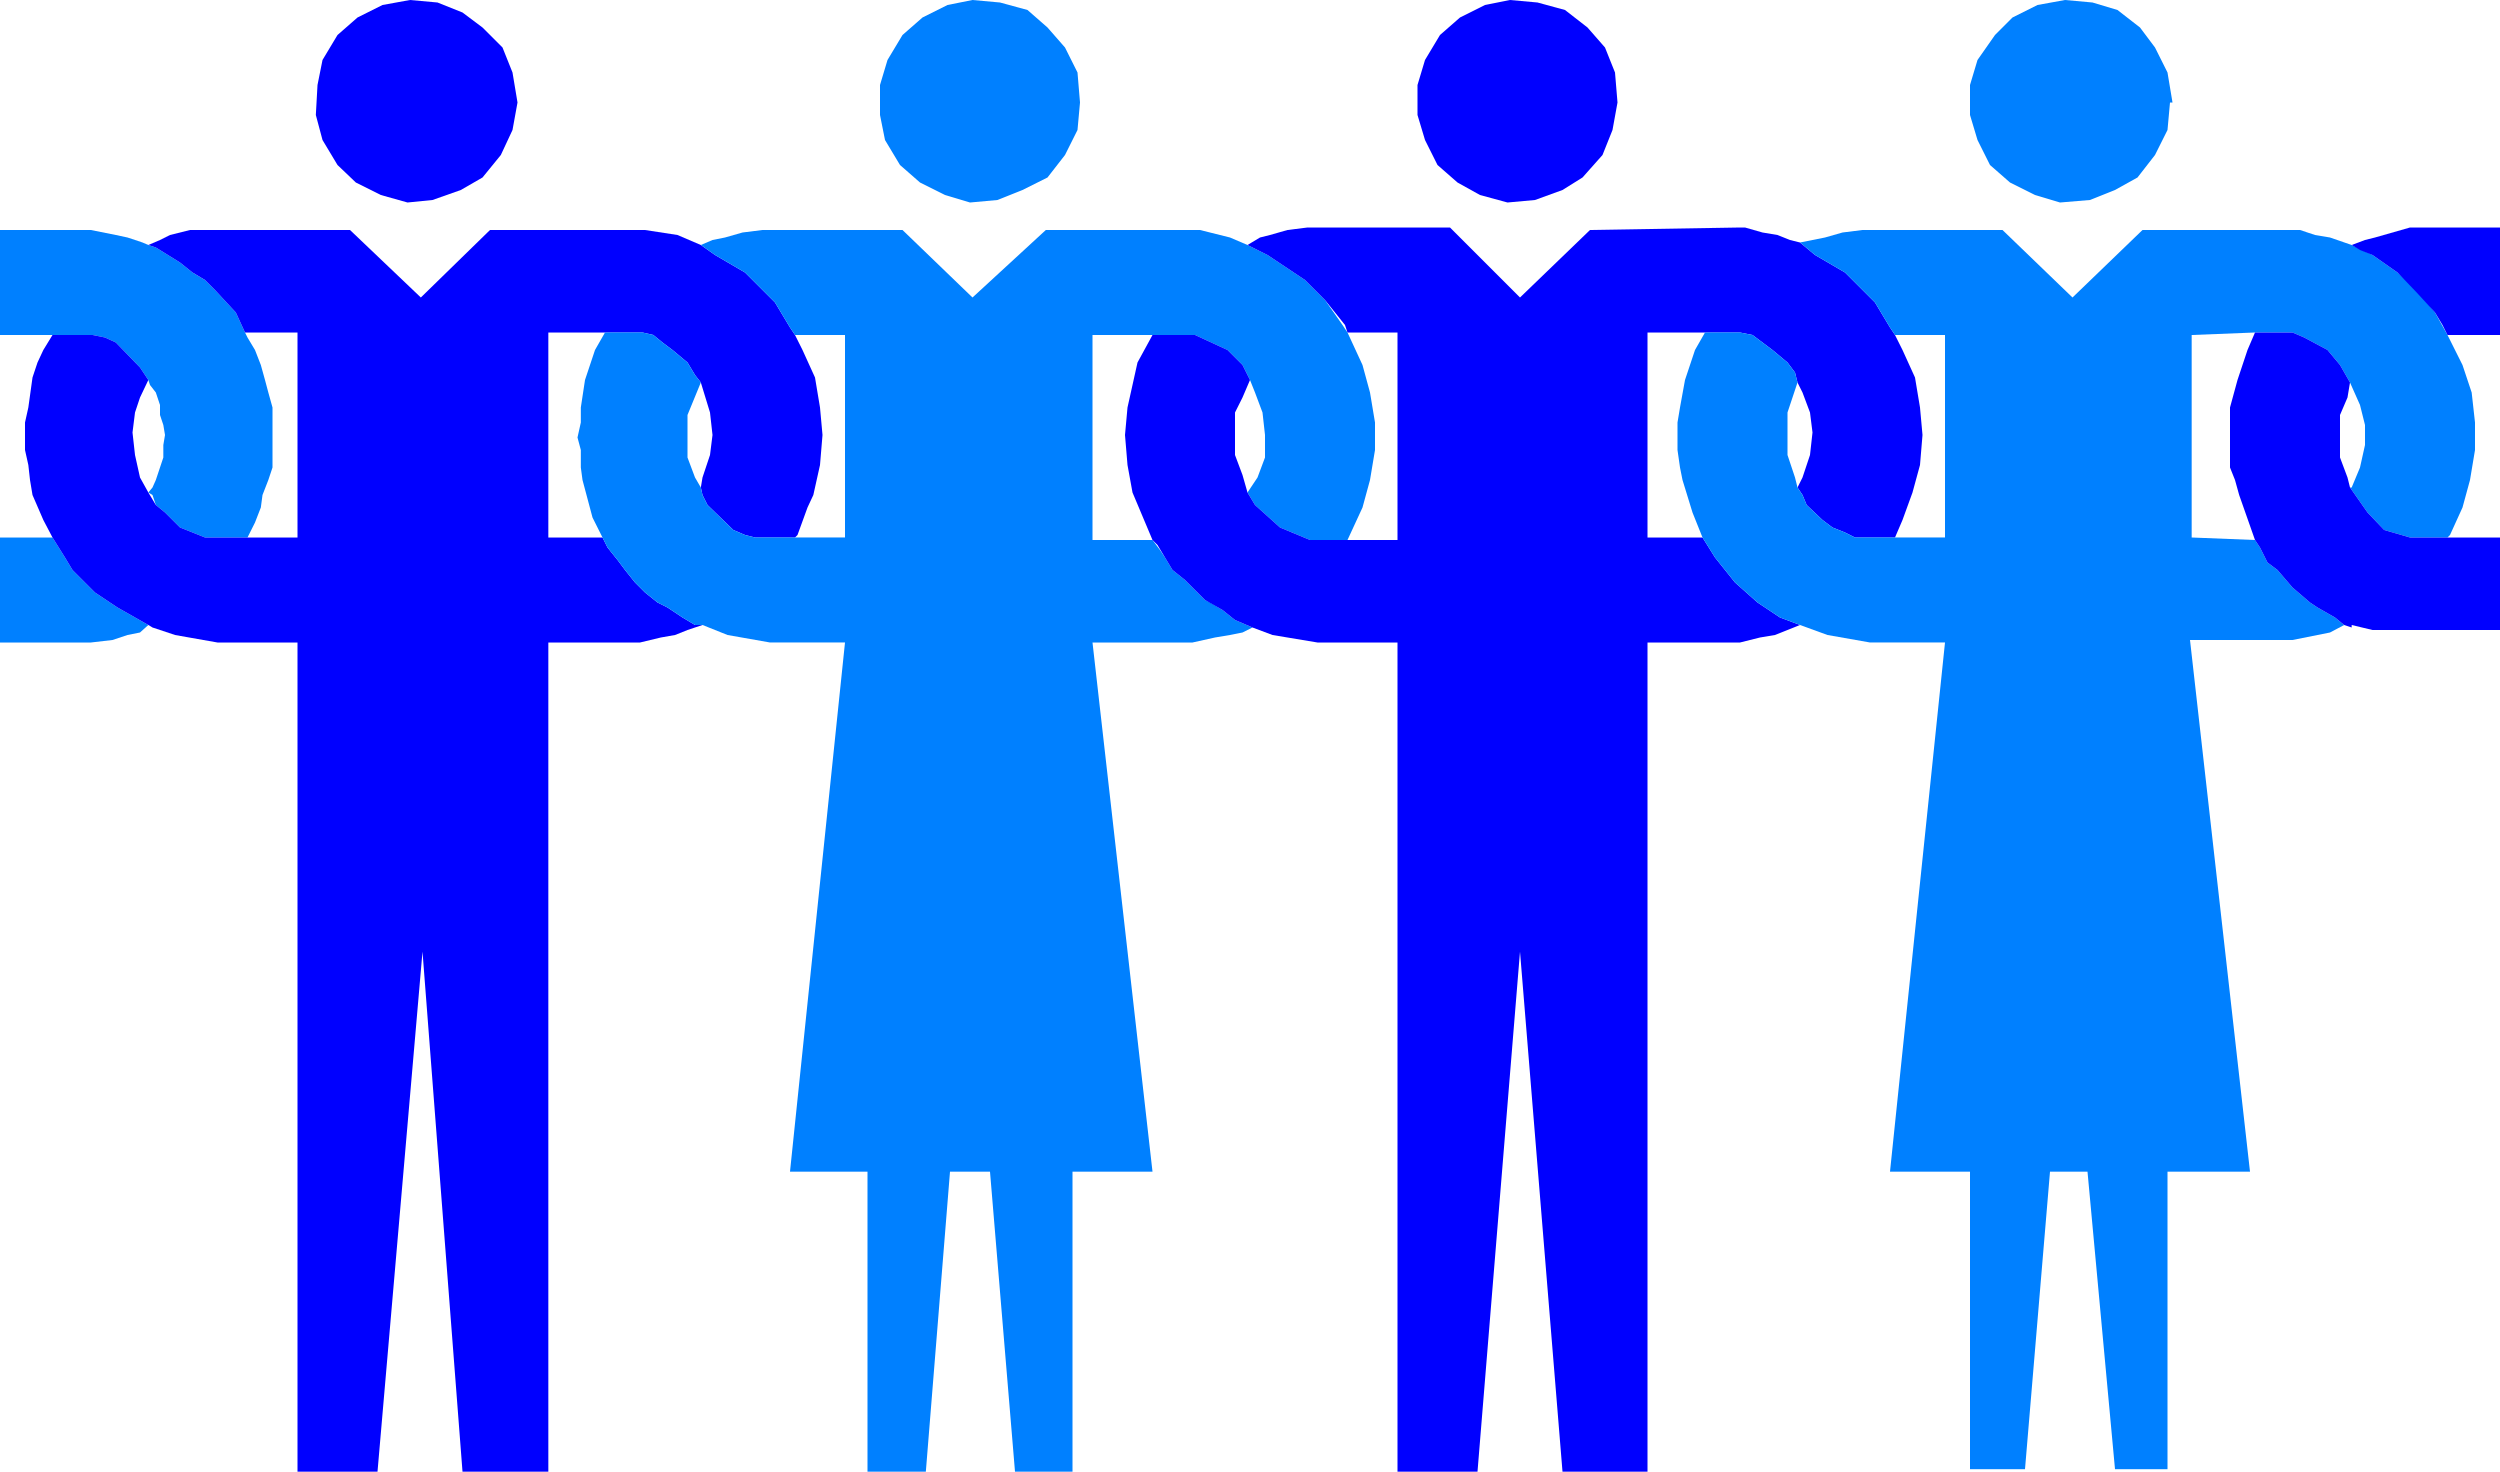 <svg xmlns="http://www.w3.org/2000/svg" width="288" height="169.536" viewBox="0 0 216 127.152"><path d="m199.79 409.857-1.944-1.296-1.944-1.944-.648-1.08-1.08-1.728h-4.536v9.072h7.848l1.872-.216 1.296-.432 1.08-.216.72-.648zm7.56-6.048-1.08-.432-1.08-.432-1.296-1.296-.792-.648-.288-.864-.36-.216.36-.432.288-.648.36-1.08.288-.864v-1.08l.144-.864-.144-.864-.288-.864v-.864l-.36-1.08-.504-.648-.144-.432-.288-.432-.432-.648-2.088-2.16-.936-.432-1.08-.216h-7.992v-9.072h7.848l2.16.432 1.008.216 1.296.432.504.216.648.216 2.088 1.296 1.08.864 1.08.648.864.864 1.8 1.944.792 1.728.216.432.648 1.08.504 1.296.36 1.296.288 1.08.36 1.296v5.184l-.36 1.08-.504 1.296-.144 1.08-.504 1.296-.648 1.296z" style="fill:#0080ff" transform="translate(-189.638 -357.369)"/><path d="m210.014 384.369-1.8-1.944-.864-.864-1.08-.648-1.08-.864-2.088-1.296-.648-.216 1.008-.432.864-.432 1.728-.432h13.824l6.12 5.832 5.976-5.832h13.392l2.808.432 2.016.864 1.224.864 2.592 1.512 2.592 2.592 1.296 2.16.432.648.648 1.296 1.08 2.376.432 2.592.216 2.376-.216 2.592-.576 2.592-.504 1.08-.864 2.376-.216.216h-3.456l-.864-.216-1.008-.432-2.232-2.16-.432-.864-.144-.648.144-.864.648-1.944.216-1.728-.216-1.944-.792-2.592-.504-.648-.648-1.08-1.296-1.08-.864-.648-.792-.648-.936-.216h-8.136v17.712h4.68l.432.864.864 1.08.648.864.864 1.08.864.864 1.08.864.864.432 1.296.864 1.08.648h.648l-1.296.432-1.08.432-1.224.216-1.8.432h-7.92v71.64h-7.416l-3.456-44.928-3.888 44.928h-6.912v-71.64h-6.912l-3.672-.648-1.944-.648-.36-.216-2.664-1.512-1.944-1.296-1.944-1.944-.648-1.08-1.08-1.728-.792-1.512-.936-2.16-.216-1.296-.144-1.296-.288-1.296v-2.376l.288-1.296.36-2.592.432-1.296.504-1.08.792-1.296h3.456l1.08.216.936.432 2.088 2.16.432.648.288.432-.72 1.512-.432 1.296-.216 1.728.216 1.944.432 1.944.72 1.296.648 1.08.792.648 1.296 1.296 1.08.432 1.08.432h7.992v-17.712h-4.536zm24.336-18.144-.432-2.592-.864-2.16-1.728-1.728-1.728-1.296-2.16-.864-2.376-.216-2.376.432-2.16 1.08-1.728 1.512-1.296 2.16-.432 2.16-.144 2.592.576 2.16 1.296 2.16 1.584 1.512 2.16 1.08 2.304.648 2.16-.216 2.448-.864 1.872-1.08 1.584-1.944 1.008-2.16z" style="fill:#00f" transform="translate(-189.638 -357.369)"/><path d="m257.894 385.665-1.296-2.16-2.592-2.592-2.592-1.512-1.224-.864 1.008-.432 1.08-.216 1.512-.432 1.728-.216h12.096l6.048 5.832 6.336-5.832h13.32l2.592.648 1.512.648 1.728.864 3.24 2.16 1.728 1.728 1.512 2.16.432.648 1.296 2.808.648 2.376.432 2.592v2.376l-.432 2.592-.648 2.376-1.296 2.808h-3.24l-2.592-1.08-2.16-1.944-.648-1.08.864-1.296.648-1.728v-1.944l-.216-1.944-.648-1.728-.432-1.08-.648-1.296-1.296-1.296-2.808-1.296h-8.856v17.712h5.184l.648.864.432.648.648 1.08 1.08.864 1.728 1.728.432.216 1.08.648 1.08.864 1.512.648-.864.432-1.08.216-1.296.216-1.944.432h-8.64l5.184 45.72h-6.912v25.92h-4.968l-2.16-25.92h-3.456l-2.088 25.92h-5.04V458.6h-6.696l4.752-45.72h-6.48l-3.672-.648-2.16-.864h-.648l-1.08-.648-1.296-.864-.864-.432-1.08-.864-.864-.864-.864-1.08-.648-.864-.864-1.08-.432-.864-.864-1.728-.864-3.24-.144-1.08v-1.512l-.288-1.08.288-1.296v-1.296l.36-2.376.432-1.296.432-1.296.864-1.512h3.24l.936.216.792.648.864.648 1.296 1.08.648 1.08.504.648-1.152 2.808v3.672l.648 1.728.504.864.144.648.432.864 2.232 2.16 1.008.432.864.216h7.776v-17.496h-4.32zm25.056-19.44-.216-2.592-1.08-2.16-1.512-1.728-1.728-1.512-2.376-.648-2.376-.216-2.16.432-2.16 1.08-1.728 1.512-1.296 2.16-.648 2.16v2.592l.432 2.16 1.296 2.16 1.728 1.512 2.16 1.08 2.16.648 2.376-.216 2.16-.864 2.16-1.08 1.512-1.944 1.08-2.16z" style="fill:#0080ff" transform="translate(-189.638 -357.369)"/><path d="m306.062 386.097-.216-.648-1.728-2.16-1.728-1.728-3.24-2.16-1.728-.864 1.08-.648.864-.216 1.512-.432 1.728-.216h12.312l6.048 6.048 6.048-5.832 12.96-.216h.432l1.512.432 1.296.216 1.08.432.864.216 1.296 1.08 2.592 1.512 2.592 2.592 1.296 2.16.432.648.648 1.296 1.08 2.376.432 2.592.216 2.376-.216 2.592-.648 2.376-.864 2.376-.648 1.512h-3.456l-.864-.432-1.08-.432-.864-.648-1.368-1.296-.36-.864-.432-.648.432-.864.648-1.944.216-1.944-.216-1.728-.648-1.728-.432-.864-.216-.864-.648-.864-1.296-1.08-.864-.648-.864-.648-1.08-.216h-7.992v17.712h4.752l1.08 1.728 1.728 2.16 1.944 1.728 1.944 1.296 1.728.648-1.08.432-1.08.432-1.296.216-1.728.432h-7.992v71.64h-7.344l-3.672-44.928-3.672 44.928h-6.912v-71.64h-6.912l-3.888-.648-1.728-.648-1.512-.648-1.08-.864-1.512-.864-1.728-1.728-1.08-.864-.648-1.08-.648-1.08-.432-.432-1.728-4.104-.432-2.376-.216-2.592.216-2.376.864-3.888 1.296-2.376h3.672l2.808 1.296 1.296 1.296.648 1.296-.648 1.512-.648 1.296v3.672l.648 1.728.432 1.512.648 1.08 2.16 1.944 2.592 1.08h7.56v-17.928zm23.328-19.872-.216-2.592-.864-2.16-1.512-1.728-1.944-1.512-2.376-.648-2.376-.216-2.16.432-2.16 1.08-1.728 1.512-1.296 2.16-.648 2.16v2.592l.648 2.16 1.08 2.16 1.728 1.512 1.944 1.08 2.376.648 2.376-.216 2.376-.864 1.728-1.08 1.728-1.944.864-2.16z" style="fill:#00f" transform="translate(-189.638 -357.369)"/><path d="m352.934 385.665-1.296-2.16-2.592-2.592-2.592-1.512-1.296-1.08 1.08-.216 1.08-.216 1.512-.432 1.728-.216h12.096l6.048 5.832 6.048-5.832h13.608l1.296.432 1.296.216 1.872.648 1.8.864 2.16 1.512 1.656 1.512 1.584 1.944 1.08 1.944 1.296 2.592.792 2.376.288 2.592v2.376l-.432 2.592-.648 2.376-1.08 2.376-.216.216h-3.24l-2.232-.648-1.44-1.512-1.512-2.16h.144l.72-1.728.432-1.944v-1.728l-.432-1.728-.864-1.944-.864-1.512-1.08-1.296-2.016-1.08-1.008-.432h-3.24l-5.472.216v17.496l5.472.216.432.648.648 1.296.864.648 1.296 1.512 1.512 1.296.648.432 1.512.864.792.648-1.224.648-3.24.648h-8.856l5.184 45.936h-7.128v25.704h-4.536l-2.376-25.704h-3.24l-2.16 25.704h-4.752V458.6h-6.912l4.752-45.72h-6.48l-3.672-.648-2.376-.864-1.728-.648-1.944-1.296-1.944-1.728-1.728-2.16-1.08-1.728-.864-2.16-.864-2.808-.216-1.08-.216-1.512v-2.376l.216-1.296.432-2.376.432-1.296.432-1.296.864-1.512h3.024l1.08.216.864.648.864.648 1.296 1.08.648.864.216.864-.864 2.592v3.672l.648 1.944.216.864.432.648.36.864 1.368 1.296.864.648 1.08.432.864.432h7.776v-17.496h-4.32zm24.408-19.44-.432-2.592-1.08-2.16-1.296-1.728-1.944-1.512-2.16-.648-2.376-.216-2.376.432-2.16 1.08-1.512 1.512-1.512 2.16-.648 2.16v2.592l.648 2.16 1.08 2.16 1.728 1.512 2.16 1.08 2.16.648 2.592-.216 2.16-.864 1.944-1.08 1.512-1.944 1.08-2.16.216-2.376z" style="fill:#0080ff" transform="translate(-189.638 -357.369)"/><path d="m392.822 411.585-.648-.216-.792-.648-1.512-.864-.648-.432-1.512-1.296-1.296-1.512-.864-.648-.648-1.296-.432-.648-1.368-3.888-.36-1.296-.432-1.08v-5.184l.648-2.376.432-1.296.432-1.296.648-1.512h3.24l1.008.432 2.016 1.08 1.08 1.296.864 1.512-.216 1.296-.648 1.512v3.672l.648 1.728.216.864 1.512 2.16 1.44 1.512 2.232.648h7.776v7.992h-11.016l-1.8-.432zm7.2-27.216-1.584-1.728-1.656-1.728-2.16-1.512-1.08-.432-.72-.432 1.152-.432.864-.216 3.024-.864h7.776v9.288h-4.536l-.432-.864z" style="fill:#00f" transform="translate(-189.638 -357.369)"/></svg>
